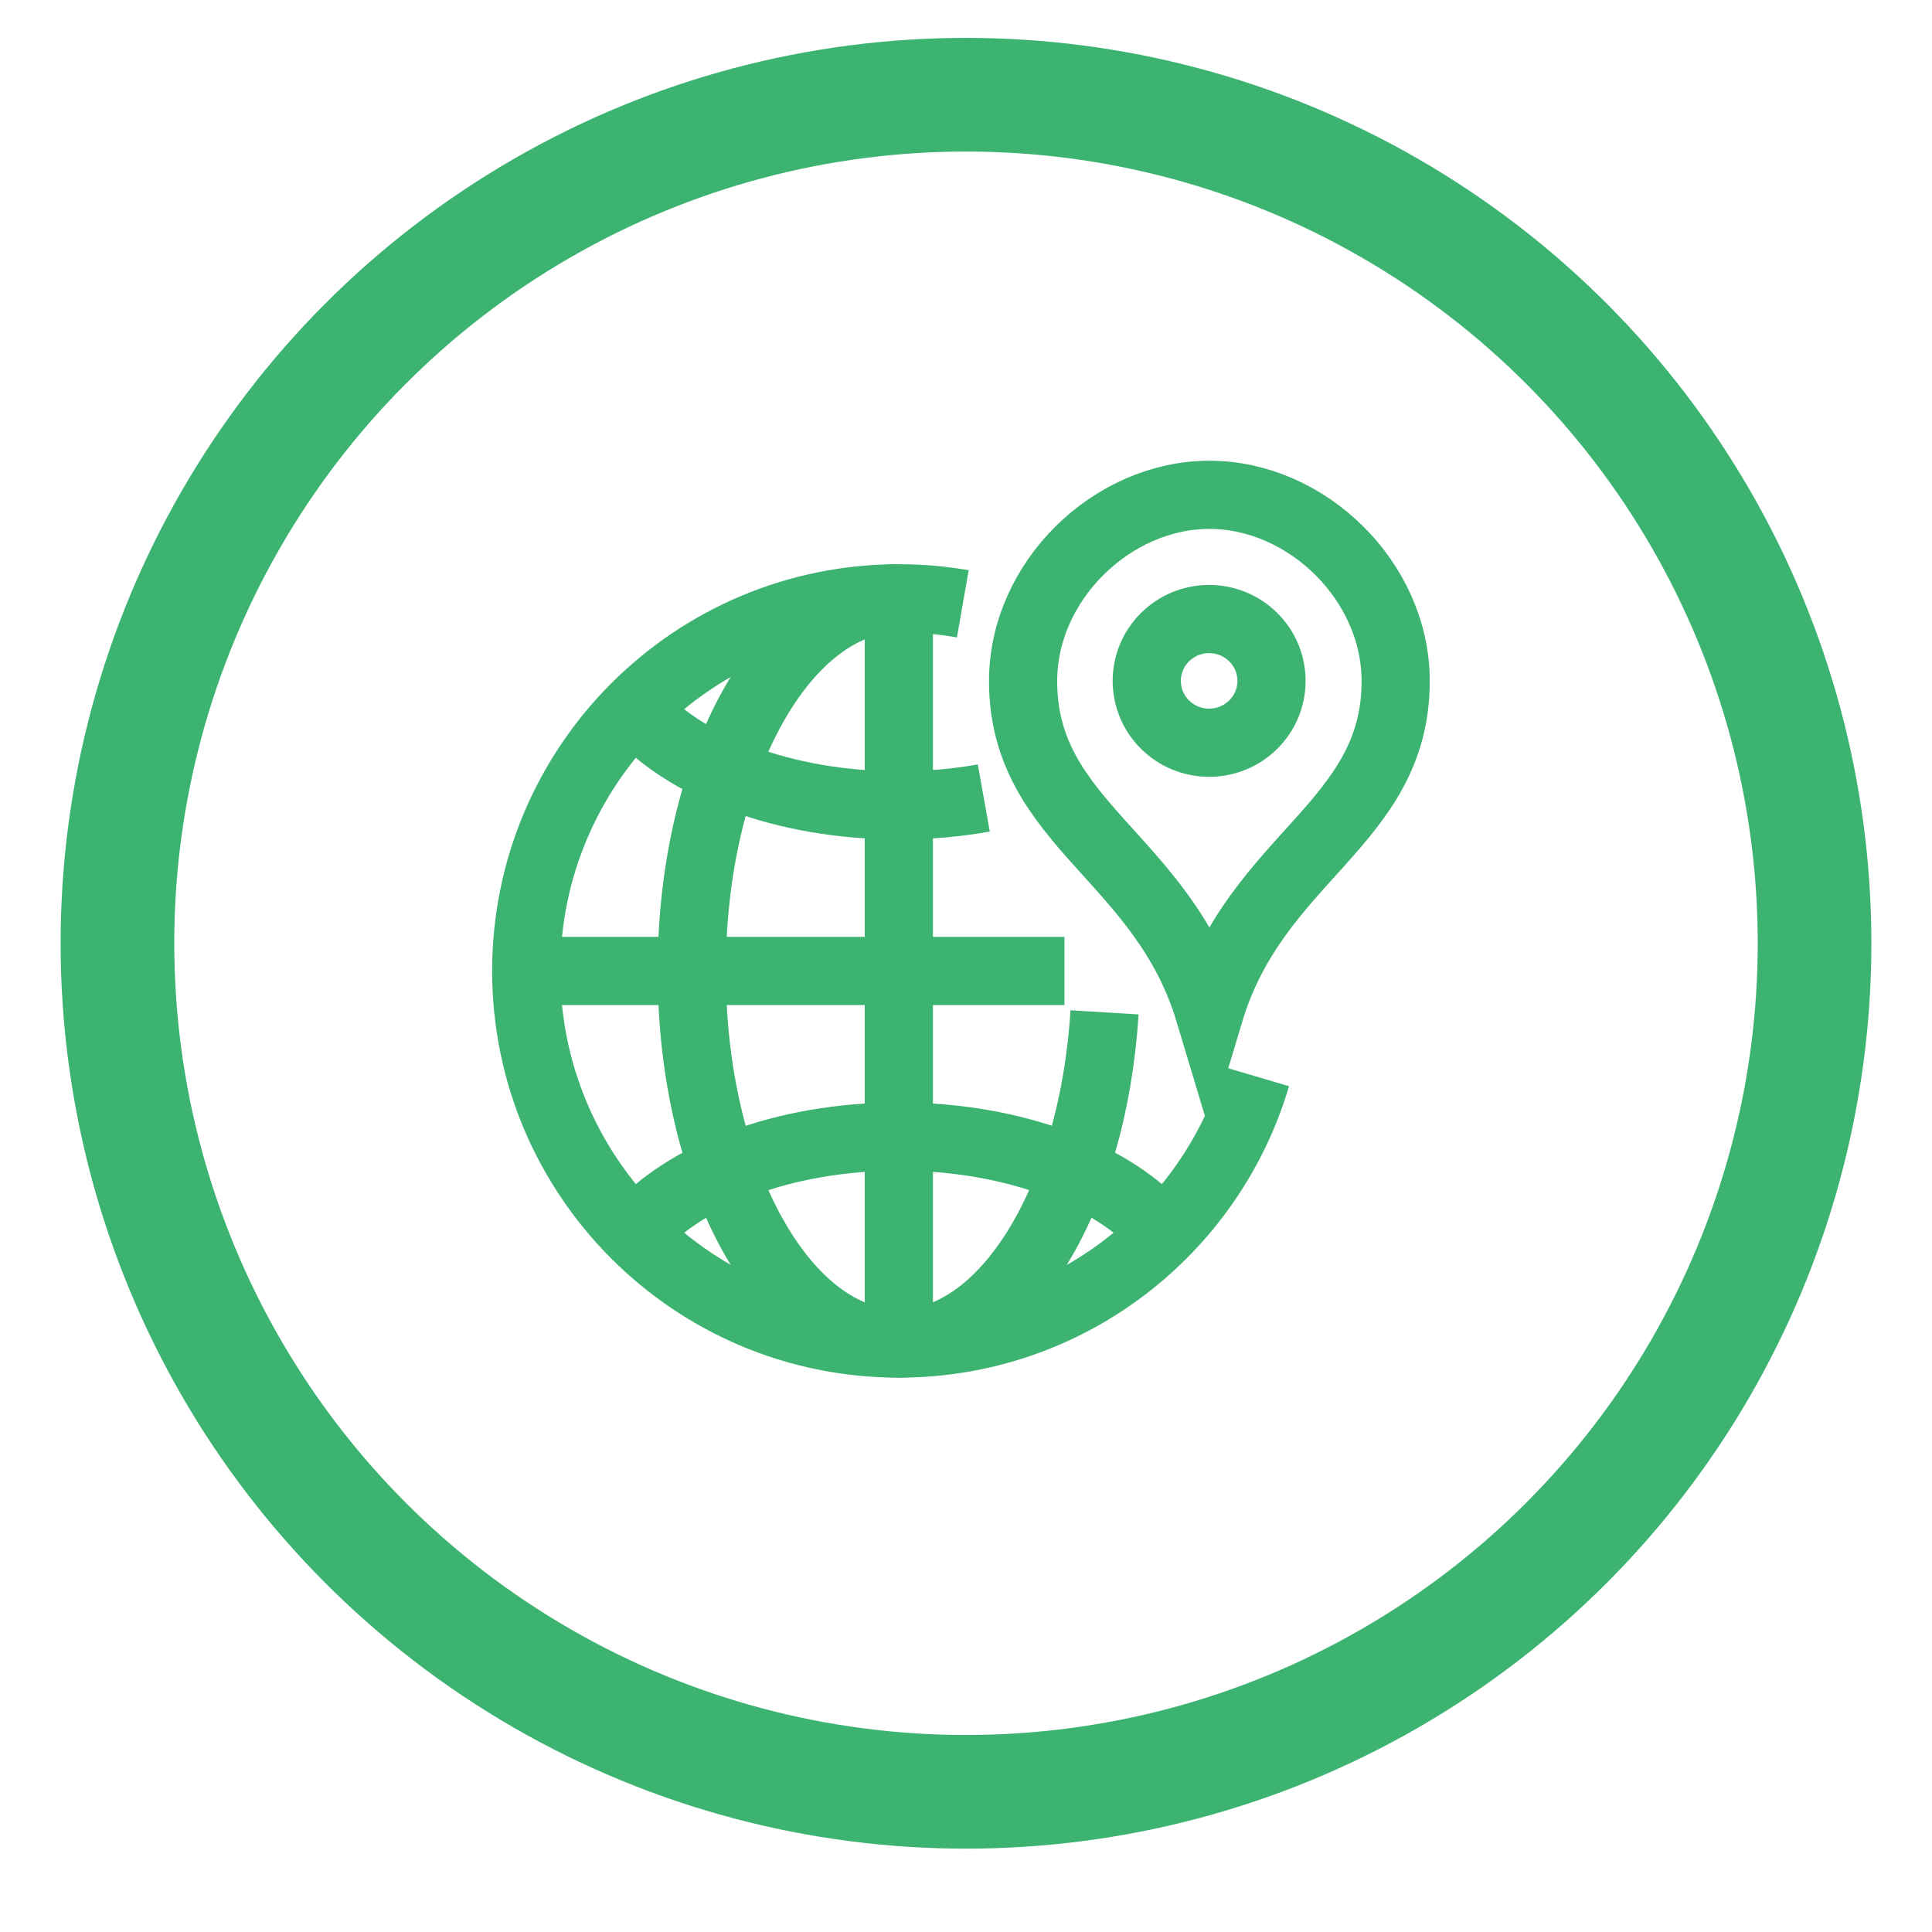 <?xml version="1.0" encoding="utf-8"?>
<!-- Generator: Adobe Illustrator 16.0.0, SVG Export Plug-In . SVG Version: 6.00 Build 0)  -->
<!DOCTYPE svg PUBLIC "-//W3C//DTD SVG 1.1//EN" "http://www.w3.org/Graphics/SVG/1.1/DTD/svg11.dtd">
<svg version="1.1" xmlns="http://www.w3.org/2000/svg" xmlns:xlink="http://www.w3.org/1999/xlink" x="0px" y="0px" width="85px"
	 height="85px" viewBox="0 0 85 85" enable-background="new 0 0 85 85" xml:space="preserve">
<g id="Calque_3">
	<circle fill="none" stroke="#3CB371" stroke-width="5" stroke-miterlimit="10" cx="42.5" cy="41.5" r="37.333"/>
</g>
<g id="Calque_1">
	<g>
		<path fill="none" stroke="#3CB371" stroke-width="3" stroke-miterlimit="10" d="M55.273,47.363
			c-2.003,6.792-8.286,11.748-15.727,11.748c-9.054,0-16.394-7.339-16.394-16.394s7.339-16.394,16.394-16.394
			c0.616,0,1.224,0.033,1.822,0.1c0.334,0.037,0.665,0.084,0.992,0.141"/>
		<path fill="none" stroke="#3CB371" stroke-width="3" stroke-miterlimit="10" d="M48.594,44.539
			c-0.504,8.196-4.365,14.57-9.052,14.57c-5.031,0-9.108-7.341-9.108-16.395s4.078-16.393,9.108-16.393"/>
		<line fill="none" stroke="#3CB371" stroke-width="3" stroke-miterlimit="10" x1="39.546" y1="26.324" x2="39.546" y2="59.111"/>
		<line fill="none" stroke="#3CB371" stroke-width="3" stroke-miterlimit="10" x1="46.832" y1="42.718" x2="23.153" y2="42.718"/>
		<path fill="none" stroke="#3CB371" stroke-width="3" stroke-miterlimit="10" d="M53.209,21.77c-4.277,0-8.197,3.786-8.197,8.197
			c0,6.292,6.137,7.715,8.197,14.572c2.059-6.857,8.195-8.28,8.195-14.572C61.404,25.556,57.484,21.77,53.209,21.77z"/>
		<ellipse fill="none" stroke="#3CB371" stroke-width="3" stroke-miterlimit="10" cx="53.197" cy="29.956" rx="2.744" ry="2.721"/>
		<path fill="none" stroke="#3CB371" stroke-width="3" stroke-miterlimit="10" d="M27.903,54.259
			c2.147-2.524,6.556-4.255,11.643-4.255s9.497,1.73,11.643,4.255"/>
		<path fill="none" stroke="#3CB371" stroke-width="3" stroke-miterlimit="10" d="M27.903,31.178
			c2.147,2.523,6.556,4.254,11.643,4.254c1.298,0,2.553-0.112,3.737-0.323"/>
	</g>
</g>
<g id="Calque_2" display="none">
	<g display="inline">
		<path fill="none" stroke="#3CB371" stroke-width="3" stroke-miterlimit="10" d="M59.504,23.987
			c-1.221-1.222-5.44,0.999-6.662,2.22L33.985,45.065c-1.322,1.321-7.089,8.894-5.77,10.211c1.318,1.319,8.89-4.449,10.211-5.77
			l18.857-18.857C58.506,29.428,60.727,25.208,59.504,23.987z"/>
		<polyline fill="none" stroke="#3CB371" stroke-width="3" stroke-miterlimit="10" points="49.588,52.261 52.969,58.607 
			55.225,58.572 50.879,37.052 		"/>
		<line fill="none" stroke="#3CB371" stroke-width="3" stroke-miterlimit="10" x1="43.368" y1="44.566" x2="46.538" y2="47.736"/>
		<line fill="none" stroke="#3CB371" stroke-width="3" stroke-miterlimit="10" x1="34.386" y1="35.585" x2="38.929" y2="40.126"/>
		<polyline fill="none" stroke="#3CB371" stroke-width="3" stroke-miterlimit="10" points="46.434,32.611 24.92,28.268 
			24.884,30.523 29.81,33.146 		"/>
		<polyline fill="none" stroke="#3CB371" stroke-width="3" stroke-miterlimit="10" points="37.098,50.835 38.123,58.745 
			35.988,59.718 32.498,53.901 		"/>
		<polyline fill="none" stroke="#3CB371" stroke-width="3" stroke-miterlimit="10" points="32.657,46.394 24.747,45.368 
			23.774,47.504 29.59,50.994 		"/>
		<line fill="none" stroke="#3CB371" stroke-width="3" stroke-miterlimit="10" x1="33.448" y1="33.194" x2="26.162" y2="40.48"/>
		<line fill="none" stroke="#3CB371" stroke-width="3" stroke-miterlimit="10" x1="49.842" y1="47.767" x2="41.646" y2="55.964"/>
		<line fill="none" stroke="#3CB371" stroke-width="3" stroke-miterlimit="10" x1="47.109" y1="55.964" x2="39.824" y2="63.25"/>
		<line fill="none" stroke="#3CB371" stroke-width="3" stroke-miterlimit="10" x1="26.162" y1="34.105" x2="20.697" y2="39.57"/>
	</g>
</g>
</svg>
